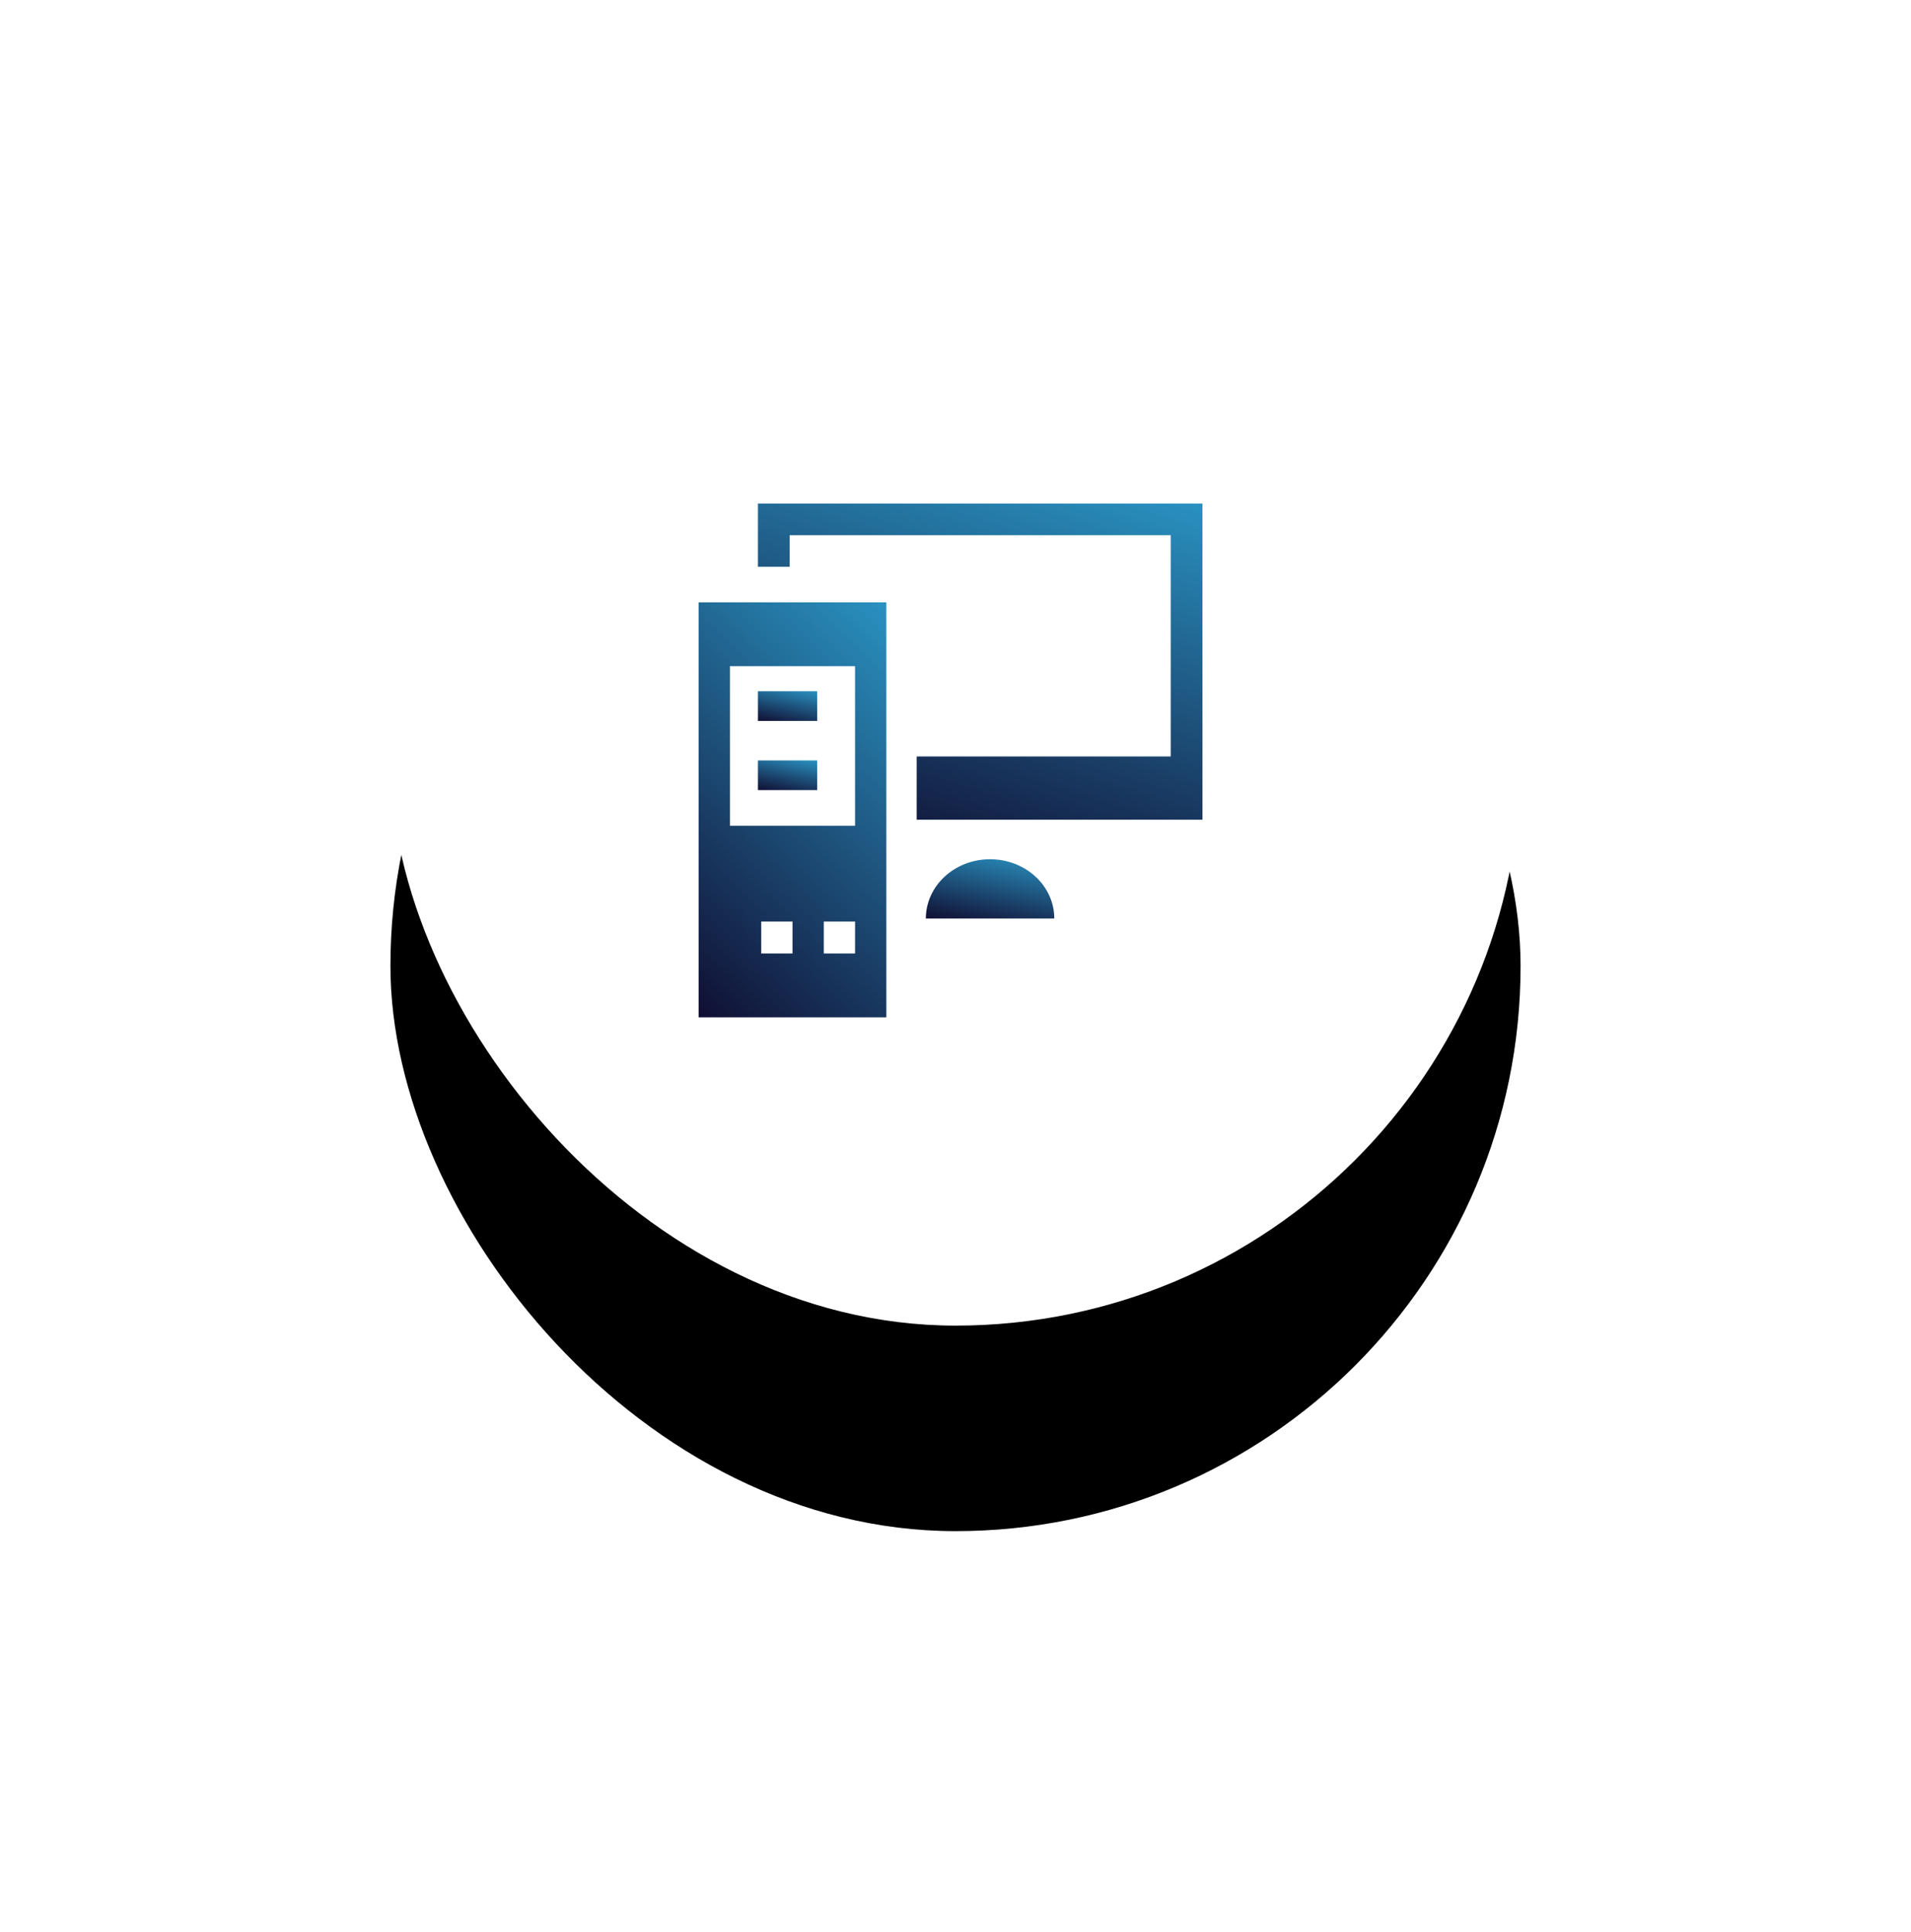 <?xml version="1.0" encoding="UTF-8"?>
<svg width="186px" height="188px" viewBox="0 0 186 188" version="1.1" xmlns="http://www.w3.org/2000/svg" xmlns:xlink="http://www.w3.org/1999/xlink">
    <!-- Generator: Sketch 49 (51002) - http://www.bohemiancoding.com/sketch -->
    <title>18</title>
    <desc>Created with Sketch.</desc>
    <defs>
        <rect id="path-1" x="0" y="0" width="110" height="110" rx="55"></rect>
        <filter x="-63.6%" y="-45.5%" width="227.3%" height="227.3%" filterUnits="objectBoundingBox" id="filter-2">
            <feOffset dx="0" dy="20" in="SourceAlpha" result="shadowOffsetOuter1"></feOffset>
            <feGaussianBlur stdDeviation="20" in="shadowOffsetOuter1" result="shadowBlurOuter1"></feGaussianBlur>
            <feColorMatrix values="0 0 0 0 0   0 0 0 0 0   0 0 0 0 0  0 0 0 0.1 0" type="matrix" in="shadowBlurOuter1"></feColorMatrix>
        </filter>
        <linearGradient x1="85.898%" y1="-20.125%" x2="23.13%" y2="124.142%" id="linearGradient-3">
            <stop stop-color="#2C9ECE" offset="0%"></stop>
            <stop stop-color="#0E0225" offset="100%"></stop>
        </linearGradient>
    </defs>
    <g id="Page-1" stroke="none" stroke-width="1" fill="none" fill-rule="evenodd">
        <g id="Trix_Trux_design" transform="translate(-243, -3320)">
            <g id="Group-22-Copy" transform="translate(160, 3339)">
                <g id="18" transform="translate(121, 0)">
                    <g id="Bg">
                        <use fill="black" fill-opacity="1" filter="url(#filter-2)" xlink:href="#path-1"></use>
                        <use fill="#FFFFFF" fill-rule="evenodd" xlink:href="#path-1"></use>
                    </g>
                    <g id="np_computer_31453_000000" transform="translate(30, 30)" fill="url(#linearGradient-3)" fill-rule="nonzero">
                        <path d="M28.365,34.615 C24.914,34.615 22.115,37.199 22.115,40.385 L34.615,40.385 C34.615,37.199 31.817,34.615 28.365,34.615 Z" id="Shape"></path>
                        <path d="M0,50 L18.269,50 L18.269,9.615 L0,9.615 L0,50 Z M9.135,43.787 L6.09,43.787 L6.09,40.68 L9.135,40.68 L9.135,43.787 Z M15.224,43.787 L12.179,43.787 L12.179,40.68 L15.224,40.68 L15.224,43.787 Z M3.045,15.828 L15.224,15.828 L15.224,31.361 L3.045,31.361 L3.045,15.828 Z" id="Shape"></path>
                        <polygon id="Shape" points="5.769 0 5.769 6.154 8.86 6.154 8.86 3.077 45.948 3.077 45.948 24.615 21.223 24.615 21.223 30.769 49.038 30.769 49.038 0"></polygon>
                        <polygon id="Shape" points="5.769 18.269 11.538 18.269 11.538 21.154 5.769 21.154"></polygon>
                        <polygon id="Shape" points="5.769 25 11.538 25 11.538 27.885 5.769 27.885"></polygon>
                    </g>
                </g>
            </g>
        </g>
    </g>
</svg>